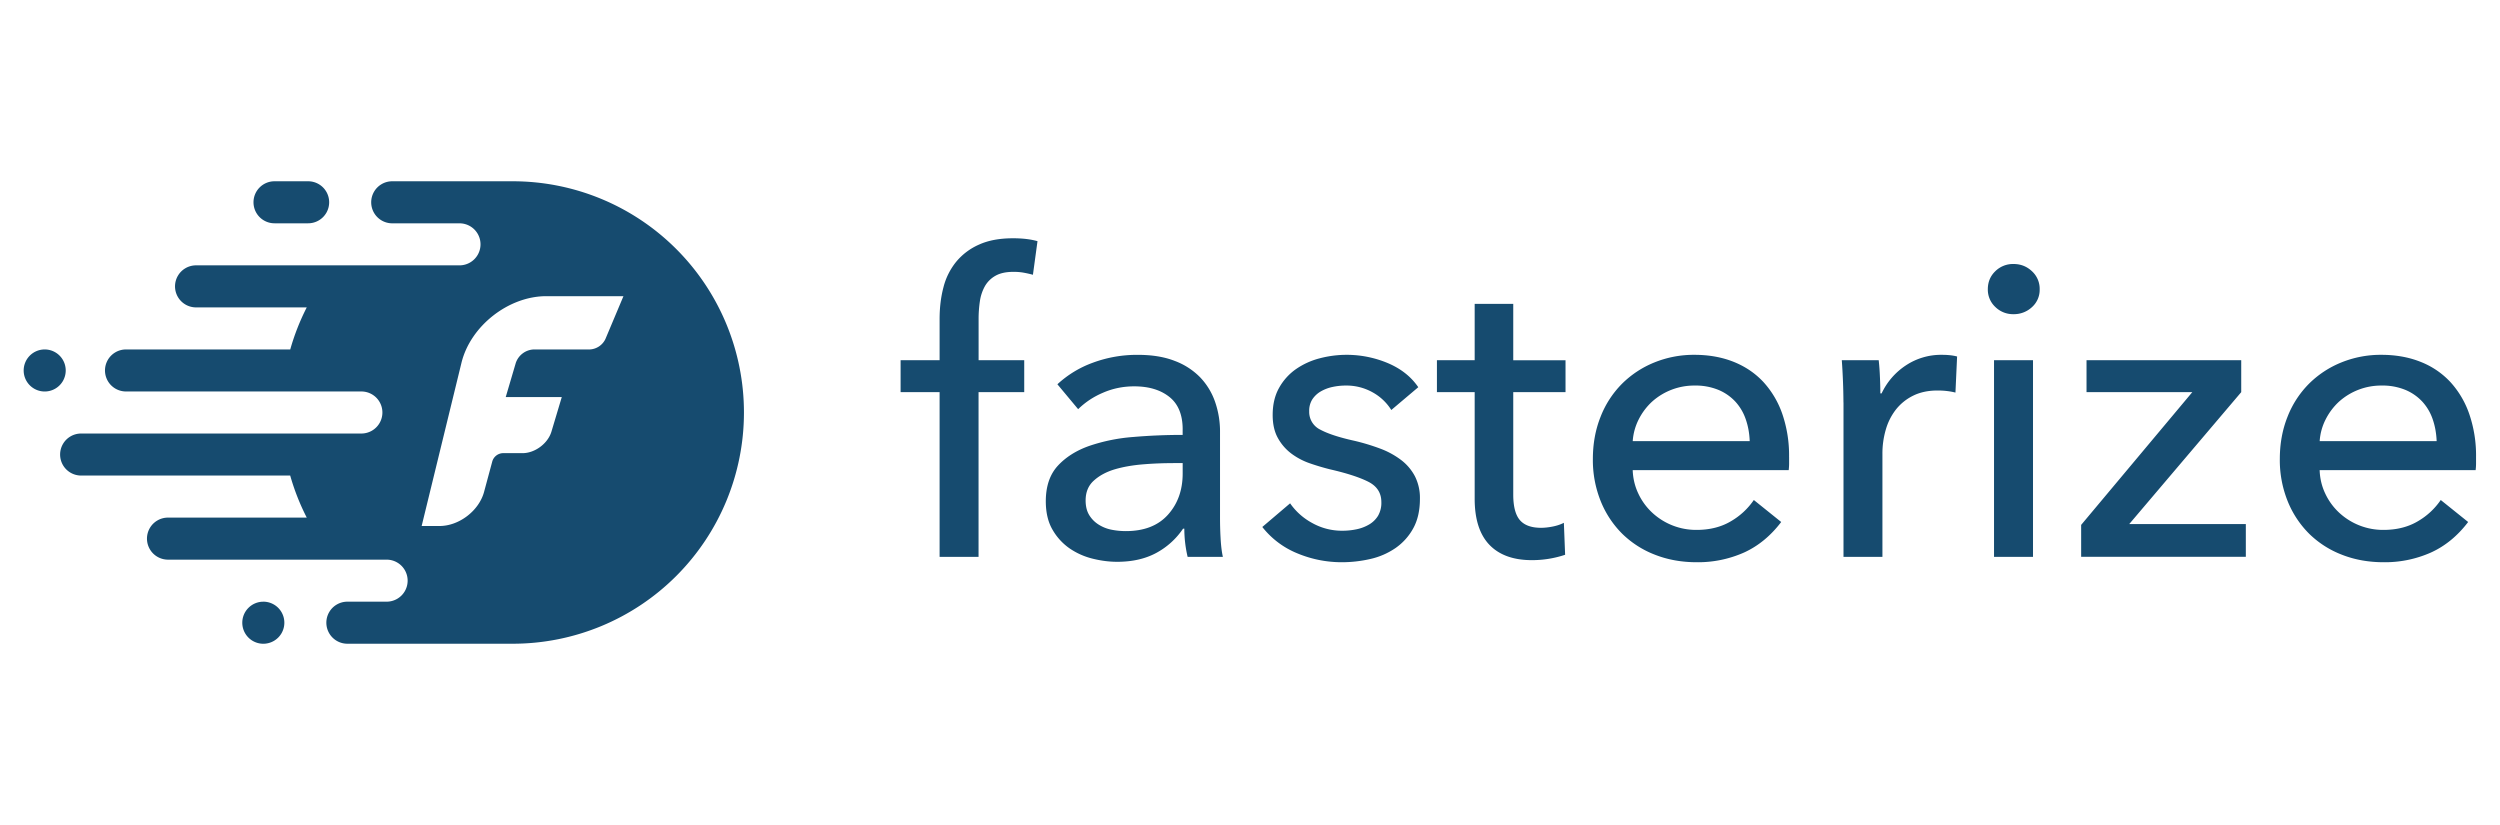 <svg xmlns="http://www.w3.org/2000/svg" viewBox="0 0 1000 330"><path fill="#164B6F" fill-rule="evenodd" d="M67.2 223.86a8.4 8.4 0 0 1 0-16.82h55.5a91.87 91.87 0 0 1-6.62-16.82H32.45a8.4 8.4 0 1 1 0-16.81h112.1a8.4 8.4 0 0 0 0-16.82H50.4a8.4 8.4 0 0 1 0-16.81h65.7a91.87 91.87 0 0 1 6.6-16.82H78.42a8.4 8.4 0 0 1 0-16.82H183.8a8.4 8.4 0 0 0 0-16.81h-26.91a8.4 8.4 0 0 1 0-16.82h48.2a92.49 92.49 0 1 1 0 184.98h-66.14a8.4 8.4 0 0 1 0-16.82h15.7a8.4 8.4 0 0 0 0-16.81H67.2zm34.2-142.94a8.4 8.4 0 0 0 8.4 8.4h13.46a8.4 8.4 0 0 0 0-16.81H109.8a8.4 8.4 0 0 0-8.4 8.4zm-83.53 58.86a8.41 8.41 0 1 0 .02 16.82 8.41 8.41 0 0 0-.02-16.82zm87.45 100.9a8.41 8.41 0 1 0 .01 16.82 8.41 8.41 0 0 0-.01-16.83zm63.34-30.28l15.92-65.25c3.59-14.74 18.79-26.68 33.95-26.68h30.85l-7.23 17.17a7.31 7.31 0 0 1-6.22 4.14H213.5a7.95 7.95 0 0 0-7.18 5.38l-4.03 13.67h22.42l-4.14 13.84c-1.43 4.74-6.6 8.59-11.55 8.59h-7.85a4.6 4.6 0 0 0-4.24 3.25l-3.3 12.24c-2.02 7.54-10 13.65-17.8 13.65h-7.17zm241.03-53.54h-18.27v65.88h-15.58v-65.88h-15.6v-12.78h15.6v-16.41c0-4.65.52-8.94 1.57-12.86a26.44 26.44 0 0 1 5.15-10.2 24.73 24.73 0 0 1 9.12-6.8c3.7-1.67 8.22-2.5 13.53-2.5 3.76 0 7.02.38 9.79 1.16l-1.83 13.44c-1.22-.34-2.43-.6-3.65-.83a22.92 22.92 0 0 0-4.15-.34c-2.98 0-5.38.53-7.21 1.58a11.1 11.1 0 0 0-4.24 4.23 17.38 17.38 0 0 0-1.98 6.05 48.66 48.66 0 0 0-.5 7.07v16.42h18.25v12.78zm63.38 14.93c0-5.86-1.77-10.2-5.31-13.01-3.55-2.83-8.24-4.24-14.1-4.24-4.42 0-8.6.86-12.53 2.58a31.73 31.73 0 0 0-9.87 6.55l-8.3-9.96a41.88 41.88 0 0 1 14.19-8.63 50.7 50.7 0 0 1 18-3.14c5.64 0 10.53.78 14.68 2.4a27.77 27.77 0 0 1 10.2 6.56 26.85 26.85 0 0 1 5.98 9.78 36.13 36.13 0 0 1 2 12.11v34.35c0 2.66.07 5.45.24 8.38.17 2.93.47 5.33.9 7.22h-14.1a49.1 49.1 0 0 1-1.32-11.28h-.5a30.2 30.2 0 0 1-10.87 9.79c-4.37 2.32-9.53 3.47-15.51 3.47-3.1 0-6.33-.4-9.7-1.23a28.21 28.21 0 0 1-9.22-4.07 22.96 22.96 0 0 1-6.88-7.47c-1.83-3.1-2.73-6.92-2.73-11.45 0-5.97 1.6-10.7 4.8-14.19 3.21-3.47 7.42-6.13 12.62-7.96a71.21 71.21 0 0 1 17.59-3.56c6.52-.56 13.1-.83 19.73-.83v-2.17zm-3.81 13.46c-3.88 0-7.9.15-12.04.49s-7.9.99-11.28 1.98c-3.36 1-6.17 2.5-8.37 4.49-2.22 1.98-3.32 4.64-3.32 7.96 0 2.32.47 4.26 1.4 5.8a11.72 11.72 0 0 0 3.73 3.82 15.02 15.02 0 0 0 5.16 2.08c1.87.38 3.81.57 5.8.57 7.3 0 12.9-2.17 16.83-6.54s5.9-9.87 5.9-16.52v-4.14h-3.81zM556.52 164a20.4 20.4 0 0 0-7.46-7.06 21.41 21.41 0 0 0-10.79-2.72c-1.77 0-3.54.19-5.3.57a16 16 0 0 0-4.73 1.82 10.09 10.09 0 0 0-3.32 3.15 8.48 8.48 0 0 0-1.24 4.74 7.87 7.87 0 0 0 4.48 7.38c2.98 1.6 7.46 3.08 13.43 4.4a84.7 84.7 0 0 1 10.46 3.15 32.74 32.74 0 0 1 8.38 4.56 19.68 19.68 0 0 1 5.56 6.56 19.11 19.11 0 0 1 1.98 8.96c0 4.64-.89 8.57-2.65 11.77a23.04 23.04 0 0 1-7.06 7.9 28.91 28.91 0 0 1-10.03 4.39 50.4 50.4 0 0 1-11.62 1.32 45.96 45.96 0 0 1-17.5-3.48 34.26 34.26 0 0 1-14.19-10.62l11.12-9.46a25.46 25.46 0 0 0 8.71 7.8 24.3 24.3 0 0 0 12.2 3.16c1.98 0 3.9-.2 5.72-.59a16.4 16.4 0 0 0 4.97-1.9 10.25 10.25 0 0 0 3.58-3.49 10.3 10.3 0 0 0 1.32-5.48c0-3.64-1.73-6.36-5.22-8.13-3.49-1.77-8.6-3.43-15.36-4.98a94.1 94.1 0 0 1-8.04-2.4 27.06 27.06 0 0 1-7.39-3.9 19.53 19.53 0 0 1-5.38-6.22c-1.39-2.49-2.08-5.56-2.08-9.21 0-4.2.86-7.83 2.58-10.87a22.4 22.4 0 0 1 6.72-7.46 29.63 29.63 0 0 1 9.45-4.32 42.48 42.48 0 0 1 27.3 1.9c5.26 2.23 9.32 5.43 12.19 9.64L556.52 164zm69.7-7.14H605.3v40.99c0 4.75.9 8.16 2.66 10.2 1.77 2.05 4.6 3.07 8.46 3.07 1.44 0 2.99-.17 4.65-.5 1.65-.33 3.16-.82 4.48-1.5l.5 12.79a41.84 41.84 0 0 1-13.28 2.15c-7.4 0-13.07-2.04-17-6.13-3.93-4.1-5.9-10.24-5.9-18.42v-42.65h-15.1v-12.78h15.1v-22.54h15.43v22.56h20.91v12.78zm89.42 25.9v2.64c0 .89-.06 1.78-.16 2.66h-62.4c.12 3.32.86 6.45 2.25 9.37a24.66 24.66 0 0 0 5.55 7.63 25.79 25.79 0 0 0 17.75 6.9c5.32 0 9.9-1.17 13.77-3.48a28.1 28.1 0 0 0 9.13-8.48l10.95 8.8c-4.2 5.53-9.15 9.6-14.84 12.2a45.24 45.24 0 0 1-19 3.89c-5.98 0-11.5-.99-16.6-2.98a38.34 38.34 0 0 1-13.12-8.38 38.83 38.83 0 0 1-8.62-13.03 43.92 43.92 0 0 1-3.15-16.92c0-6.08 1.02-11.7 3.07-16.84a38.54 38.54 0 0 1 8.55-13.2A39.13 39.13 0 0 1 661.7 145a41.9 41.9 0 0 1 16.1-3.07c5.75 0 10.99.94 15.69 2.82 4.7 1.89 8.67 4.6 11.94 8.13a36.63 36.63 0 0 1 7.55 12.86 51.05 51.05 0 0 1 2.65 17zm-15.76-6.31c-.11-3.1-.63-6-1.57-8.71a20 20 0 0 0-4.15-7.07 19.5 19.5 0 0 0-6.8-4.72 24.08 24.08 0 0 0-9.55-1.73 25.22 25.22 0 0 0-17 6.46 24.91 24.91 0 0 0-5.32 7.06 22.58 22.58 0 0 0-2.4 8.7h46.79zm37.5-15.44a253.78 253.78 0 0 0-.66-16.93h14.76c.23 2 .4 4.3.5 6.9.12 2.6.16 4.73.16 6.39h.5a27.22 27.22 0 0 1 9.72-11.22 25.42 25.42 0 0 1 14.35-4.22c2.43 0 4.48.22 6.13.67l-.66 14.43c-2.21-.56-4.6-.83-7.13-.83-3.77 0-7.03.7-9.79 2.07a19.99 19.99 0 0 0-6.9 5.56 23.5 23.5 0 0 0-4.05 8.05 33.98 33.98 0 0 0-1.34 9.53v41.33H737.4V161zm75.83 61.73h-15.6v-78.65h15.59v78.65zm2.66-107.02a9.26 9.26 0 0 1-3.08 7.13 10.54 10.54 0 0 1-7.38 2.82 10.08 10.08 0 0 1-7.3-2.9 9.46 9.46 0 0 1-2.98-7.05c0-2.88.98-5.28 2.98-7.22a10.08 10.08 0 0 1 7.3-2.9c2.88 0 5.33.97 7.38 2.9a9.53 9.53 0 0 1 3.08 7.22zm80.62 41.14l-44.8 52.77h46.64v13.1h-65.87v-12.77l44.46-53.1h-42.31v-12.78h61.88v12.78zm93.93 25.9v2.64c0 .89-.06 1.78-.17 2.66h-62.39c.11 3.32.85 6.45 2.24 9.37a24.66 24.66 0 0 0 5.55 7.63 25.79 25.79 0 0 0 17.76 6.9c5.3 0 9.9-1.17 13.77-3.48a28.1 28.1 0 0 0 9.12-8.48l10.96 8.8c-4.2 5.53-9.15 9.6-14.86 12.2a45.24 45.24 0 0 1-18.99 3.89c-5.97 0-11.5-.99-16.59-2.98a38.34 38.34 0 0 1-13.12-8.38 38.83 38.83 0 0 1-8.62-13.03 43.92 43.92 0 0 1-3.15-16.92c0-6.08 1.02-11.7 3.07-16.84a38.54 38.54 0 0 1 8.55-13.2 39.13 39.13 0 0 1 12.93-8.54 41.9 41.9 0 0 1 16.1-3.07c5.75 0 10.99.94 15.68 2.82a32.4 32.4 0 0 1 11.95 8.13 36.63 36.63 0 0 1 7.54 12.86 51.05 51.05 0 0 1 2.67 17zm-15.76-6.31c-.12-3.1-.64-6-1.57-8.71a20 20 0 0 0-4.15-7.07 19.5 19.5 0 0 0-6.8-4.72 24.08 24.08 0 0 0-9.55-1.73 25.22 25.22 0 0 0-17 6.46 24.91 24.91 0 0 0-5.32 7.06 22.38 22.38 0 0 0-2.4 8.7h46.79z"/></svg>